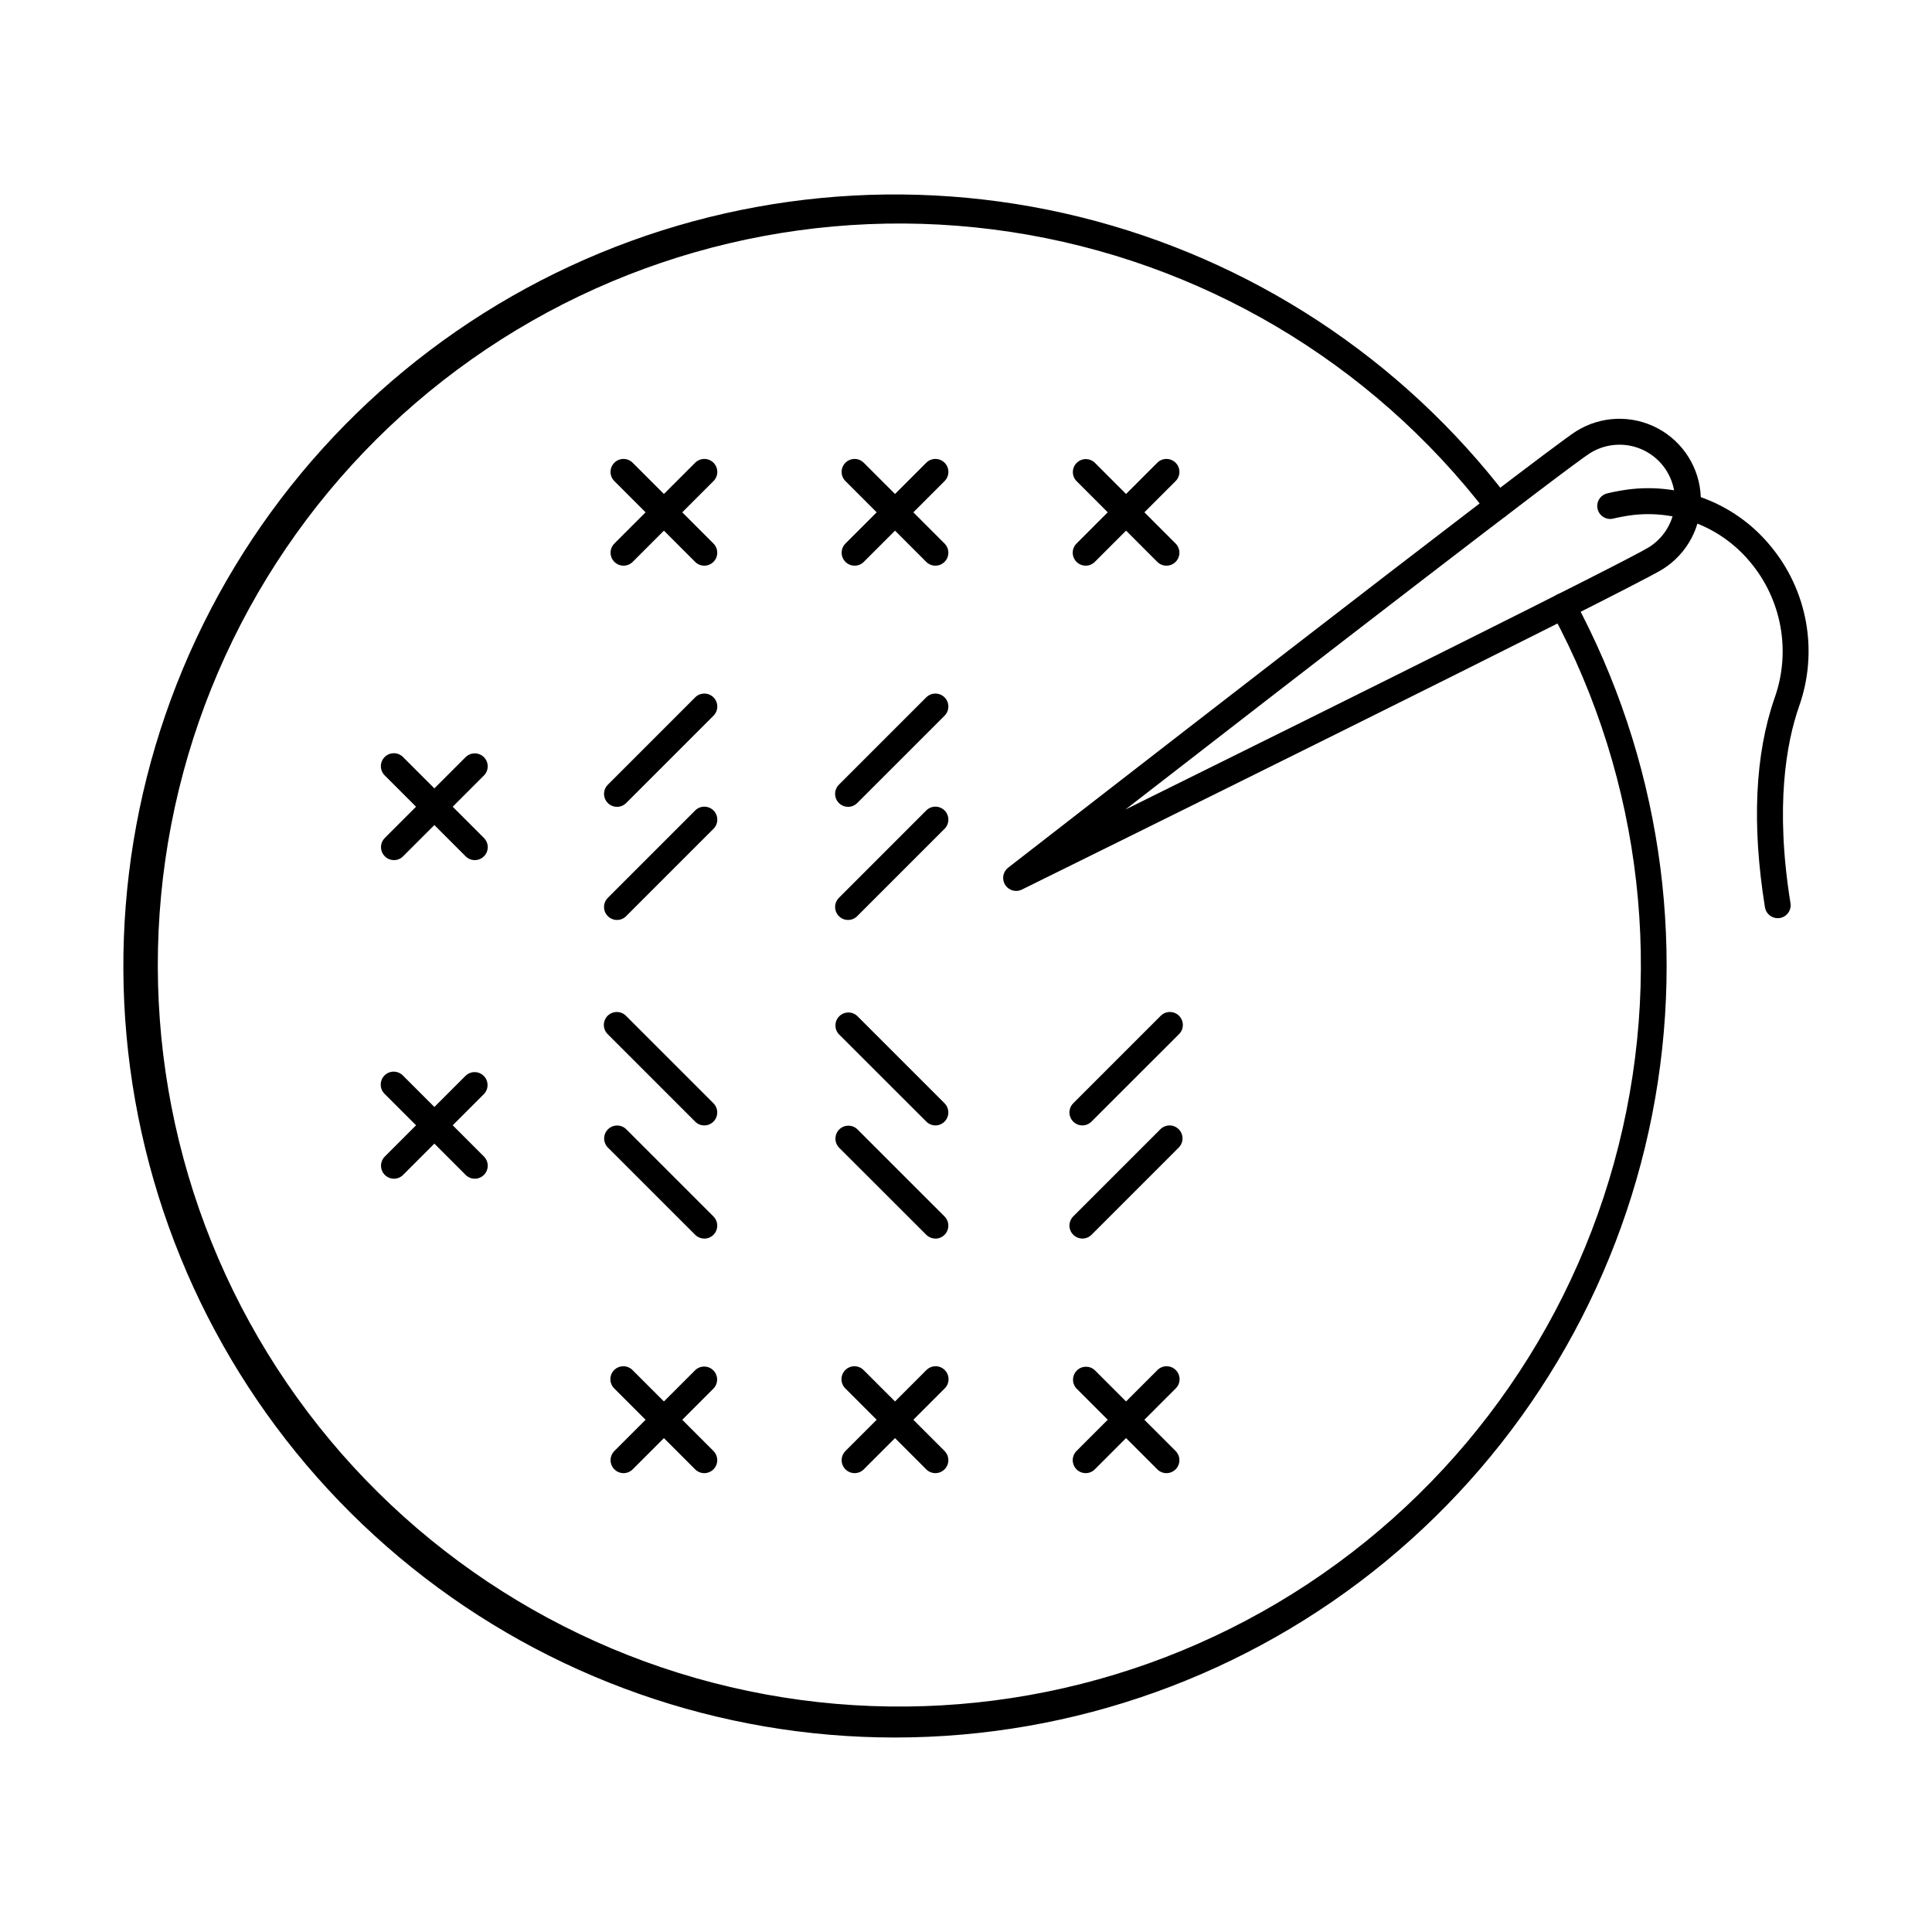 <?xml version="1.0" encoding="UTF-8"?>
<!-- Uploaded to: SVG Repo, www.svgrepo.com, Generator: SVG Repo Mixer Tools -->
<svg fill="#000000" width="800px" height="800px" version="1.1" viewBox="144 144 512 512" xmlns="http://www.w3.org/2000/svg">
 <g>
  <path d="m413.28 380.1c-1.469 0-2.773-0.934-3.25-2.324-0.477-1.387-0.02-2.922 1.137-3.828 5.797-4.496 142.01-110.34 150.55-115.68h0.004c6.531-4.09 14.754-4.383 21.562-0.77 6.809 3.613 11.176 10.582 11.449 18.289 0.277 7.703-3.578 14.969-10.113 19.059-8.539 5.344-163.24 81.66-169.82 84.906-0.473 0.23-0.992 0.352-1.52 0.352zm159.88-118.25c-2.758 0-5.457 0.777-7.789 2.242-5.531 3.461-72.668 55.301-123.12 94.438 57.223-28.297 133.2-66.051 138.73-69.512 3.637-2.277 6.098-6.023 6.738-10.266 0.641-4.238-0.602-8.547-3.398-11.797-2.801-3.246-6.879-5.113-11.164-5.106z"/>
  <path d="m381.22 604.46c-46.57 0.016-91.754-15.867-128.07-45.027-36.316-29.156-61.59-69.836-71.641-115.31-10.051-45.477-4.273-93.02 16.375-134.77 20.645-41.746 54.926-75.195 97.168-94.805 42.242-19.613 89.914-24.219 135.13-13.051 45.211 11.164 85.262 37.434 113.52 74.457 1.148 1.508 0.859 3.664-0.648 4.816-1.508 1.148-3.664 0.859-4.816-0.648-30.906-40.281-76.199-67.035-126.39-74.66-50.191-7.625-101.39 4.473-142.86 33.754-41.473 29.285-70.004 73.48-79.613 123.33-9.613 49.852 0.445 101.49 28.059 144.09 27.617 42.602 70.648 72.863 120.08 84.441 49.43 11.582 101.43 3.582 145.09-22.324 43.664-25.902 75.609-67.699 89.141-116.63 13.531-48.93 7.602-101.2-16.551-145.86-0.434-0.801-0.527-1.742-0.27-2.613 0.262-0.875 0.859-1.609 1.66-2.039 1.668-0.902 3.754-0.281 4.656 1.387 22.457 41.715 29.734 89.934 20.594 136.42-9.145 46.484-34.145 88.355-70.73 118.46-36.586 30.098-82.484 46.566-129.86 46.582z"/>
  <path d="m309.24 293.91c-1.387 0-2.641-0.836-3.172-2.121-0.535-1.281-0.242-2.758 0.742-3.742l21.418-21.418h-0.004c1.344-1.34 3.519-1.34 4.859 0 1.344 1.344 1.344 3.519 0 4.859l-21.418 21.418h0.004c-0.645 0.641-1.52 1.004-2.43 1.004z"/>
  <path d="m330.65 293.91c-0.91 0-1.785-0.359-2.43-1.004l-21.418-21.418h0.004c-1.344-1.34-1.344-3.516 0-4.859 1.34-1.34 3.516-1.34 4.859 0l21.418 21.418h-0.004c0.984 0.984 1.277 2.461 0.742 3.742-0.531 1.285-1.785 2.121-3.172 2.121z"/>
  <path d="m248.4 371.94c-1.391 0-2.641-0.84-3.172-2.121s-0.238-2.758 0.742-3.742l21.41-21.418h0.004c1.34-1.34 3.516-1.34 4.859 0 1.34 1.344 1.34 3.519 0 4.859l-21.418 21.41v0.004c-0.641 0.648-1.516 1.008-2.426 1.008z"/>
  <path d="m269.83 371.94c-0.914 0-1.789-0.363-2.434-1.008l-21.41-21.41v-0.004c-0.664-0.637-1.043-1.516-1.051-2.438-0.008-0.922 0.355-1.809 1.004-2.461 0.652-0.652 1.539-1.016 2.461-1.008 0.922 0.008 1.801 0.387 2.441 1.047l21.418 21.418h-0.004c0.984 0.984 1.277 2.461 0.746 3.742s-1.785 2.121-3.172 2.121z"/>
  <path d="m248.4 456.37c-1.391-0.004-2.641-0.844-3.168-2.125-0.531-1.285-0.238-2.758 0.738-3.742l21.414-21.414c1.348-1.301 3.488-1.285 4.816 0.039 1.324 1.328 1.344 3.469 0.043 4.816l-21.418 21.418c-0.641 0.645-1.516 1.008-2.426 1.008z"/>
  <path d="m269.83 456.37c-0.914 0-1.785-0.363-2.434-1.008l-21.41-21.418c-0.684-0.633-1.078-1.52-1.094-2.453-0.016-0.93 0.348-1.828 1.008-2.488 0.656-0.66 1.555-1.023 2.488-1.004 0.93 0.016 1.816 0.41 2.453 1.09l21.418 21.41-0.004 0.004c0.98 0.984 1.273 2.457 0.742 3.742-0.531 1.281-1.781 2.121-3.168 2.125z"/>
  <path d="m370.48 293.91c-1.391 0-2.644-0.836-3.176-2.121-0.531-1.281-0.238-2.758 0.742-3.742l21.422-21.418c1.34-1.34 3.516-1.34 4.859 0 1.34 1.344 1.34 3.519 0 4.859l-21.418 21.418c-0.645 0.645-1.52 1.008-2.43 1.004z"/>
  <path d="m391.89 293.91c-0.91 0-1.781-0.363-2.426-1.004l-21.418-21.418c-1.34-1.34-1.34-3.516 0-4.859 1.344-1.34 3.519-1.34 4.859 0l21.418 21.418c0.98 0.984 1.273 2.461 0.742 3.742-0.535 1.285-1.785 2.121-3.176 2.121z"/>
  <path d="m431.71 293.91c-1.387-0.004-2.641-0.84-3.172-2.121-0.531-1.285-0.238-2.762 0.746-3.742l21.41-21.418c1.344-1.34 3.519-1.34 4.859 0 1.344 1.344 1.344 3.519 0 4.859l-21.418 21.418c-0.641 0.645-1.516 1.004-2.426 1.004z"/>
  <path d="m453.13 293.91c-0.914 0-1.789-0.359-2.434-1.004l-21.41-21.418c-1.305-1.348-1.285-3.488 0.039-4.812 1.324-1.328 3.465-1.348 4.812-0.047l21.418 21.418c0.98 0.98 1.273 2.457 0.742 3.742-0.531 1.281-1.781 2.117-3.168 2.121z"/>
  <path d="m309.24 534.4c-1.387-0.004-2.641-0.84-3.172-2.125-0.531-1.281-0.238-2.758 0.742-3.742l21.418-21.41-0.004-0.004c1.348-1.301 3.492-1.285 4.816 0.039 1.324 1.324 1.344 3.469 0.043 4.816l-21.418 21.418h0.004c-0.645 0.641-1.52 1.004-2.43 1.008z"/>
  <path d="m330.65 534.4c-0.91-0.004-1.785-0.363-2.43-1.008l-21.418-21.418h0.004c-0.664-0.641-1.039-1.52-1.047-2.441-0.008-0.922 0.355-1.809 1.004-2.457 0.652-0.652 1.539-1.016 2.461-1.004 0.922 0.008 1.801 0.387 2.441 1.047l21.418 21.41-0.004 0.004c0.98 0.984 1.273 2.461 0.742 3.742-0.531 1.285-1.785 2.121-3.172 2.125z"/>
  <path d="m370.48 534.4c-1.391-0.004-2.641-0.84-3.176-2.125-0.531-1.281-0.238-2.758 0.742-3.742l21.422-21.414c0.641-0.66 1.52-1.039 2.441-1.047 0.918-0.012 1.805 0.352 2.457 1.004 0.652 0.648 1.016 1.535 1.008 2.457-0.008 0.922-0.387 1.801-1.047 2.441l-21.418 21.418c-0.645 0.645-1.52 1.008-2.43 1.008z"/>
  <path d="m391.89 534.4c-0.91-0.004-1.781-0.367-2.426-1.008l-21.418-21.418c-0.664-0.641-1.039-1.52-1.047-2.441-0.008-0.922 0.355-1.809 1.008-2.457 0.652-0.652 1.535-1.016 2.457-1.004 0.922 0.008 1.801 0.387 2.441 1.047l21.418 21.41v0.004c0.98 0.984 1.27 2.461 0.738 3.742-0.531 1.285-1.781 2.121-3.172 2.125z"/>
  <path d="m431.71 534.4c-1.387-0.004-2.637-0.844-3.168-2.125-0.531-1.285-0.238-2.758 0.742-3.742l21.41-21.41v-0.004c0.641-0.66 1.52-1.039 2.441-1.047 0.922-0.012 1.809 0.352 2.457 1.004 0.652 0.648 1.016 1.535 1.008 2.457-0.008 0.922-0.383 1.801-1.047 2.441l-21.418 21.418c-0.641 0.645-1.516 1.008-2.426 1.008z"/>
  <path d="m453.13 534.4c-0.914 0-1.789-0.363-2.434-1.008l-21.41-21.418c-1.262-1.352-1.227-3.461 0.082-4.769 1.309-1.309 3.418-1.348 4.769-0.086l21.418 21.41v0.004c0.98 0.984 1.273 2.457 0.742 3.742-0.531 1.281-1.781 2.121-3.168 2.125z"/>
  <path d="m307.51 357.82c-1.391 0-2.641-0.836-3.176-2.121-0.531-1.281-0.238-2.758 0.746-3.742l23.148-23.148h-0.004c1.344-1.34 3.519-1.34 4.859 0 1.344 1.344 1.344 3.519 0 4.859l-23.145 23.145c-0.645 0.645-1.52 1.008-2.43 1.008z"/>
  <path d="m307.51 387.8c-1.391 0-2.641-0.836-3.176-2.117-0.531-1.285-0.238-2.762 0.746-3.746l23.145-23.156c1.344-1.34 3.519-1.34 4.859 0 1.344 1.344 1.344 3.519 0 4.859l-23.148 23.145h0.004c-0.645 0.648-1.516 1.016-2.43 1.016z"/>
  <path d="m368.74 357.82c-1.387 0-2.637-0.84-3.168-2.121s-0.238-2.758 0.742-3.742l23.148-23.148c1.34-1.34 3.516-1.34 4.859 0 1.34 1.344 1.34 3.519 0 4.859l-23.152 23.145c-0.641 0.648-1.516 1.008-2.43 1.008z"/>
  <path d="m368.74 387.8c-1.387 0-2.637-0.836-3.168-2.121-0.531-1.281-0.238-2.758 0.742-3.742l23.148-23.156c1.34-1.34 3.516-1.34 4.859 0 1.34 1.344 1.34 3.519 0 4.859l-23.148 23.145c-0.641 0.652-1.516 1.016-2.434 1.016z"/>
  <path d="m391.89 442.25c-0.91-0.008-1.781-0.379-2.422-1.027l-23.148-23.129c-1.262-1.352-1.223-3.461 0.086-4.769 1.305-1.309 3.414-1.348 4.769-0.086l23.148 23.145c0.98 0.984 1.27 2.461 0.738 3.742-0.531 1.285-1.781 2.121-3.172 2.125z"/>
  <path d="m391.89 472.23c-0.91 0-1.781-0.363-2.426-1.008l-23.145-23.129c-1.262-1.355-1.223-3.465 0.086-4.769 1.305-1.309 3.414-1.348 4.769-0.086l23.148 23.145c0.98 0.984 1.27 2.461 0.738 3.742-0.531 1.285-1.781 2.121-3.172 2.125z"/>
  <path d="m430.84 442.25c-1.387-0.004-2.637-0.844-3.168-2.125-0.531-1.285-0.238-2.758 0.742-3.742l23.145-23.145c0.637-0.664 1.52-1.039 2.438-1.051 0.922-0.008 1.809 0.355 2.461 1.008 0.652 0.648 1.016 1.535 1.008 2.457-0.008 0.922-0.387 1.801-1.047 2.441l-23.145 23.129c-0.641 0.652-1.516 1.02-2.434 1.027z"/>
  <path d="m430.84 472.23c-1.387-0.004-2.637-0.844-3.168-2.125s-0.238-2.758 0.742-3.742l23.145-23.145c1.348-1.301 3.488-1.285 4.812 0.039 1.328 1.328 1.348 3.469 0.047 4.816l-23.145 23.148c-0.645 0.645-1.52 1.008-2.434 1.008z"/>
  <path d="m330.65 442.25c-0.91 0-1.785-0.363-2.43-1.008l-23.145-23.148c-0.664-0.641-1.043-1.52-1.051-2.441-0.008-0.922 0.355-1.809 1.008-2.457 0.652-0.652 1.539-1.016 2.461-1.008 0.922 0.012 1.801 0.387 2.441 1.051l23.148 23.145h-0.004c0.98 0.984 1.273 2.461 0.742 3.742-0.531 1.285-1.785 2.121-3.172 2.125z"/>
  <path d="m330.65 472.23c-0.91 0-1.785-0.363-2.43-1.008l-23.145-23.129c-1.305-1.348-1.285-3.492 0.043-4.816 1.324-1.324 3.469-1.34 4.816-0.039l23.148 23.145h-0.004c0.98 0.984 1.273 2.461 0.742 3.742-0.531 1.285-1.785 2.121-3.172 2.125z"/>
  <path d="m615.12 387.33c-1.688 0-3.121-1.227-3.391-2.887-3.508-21.824-2.652-40.48 2.551-55.445v-0.004c4.414-12.359 1.914-26.133-6.559-36.16-8.023-9.594-20.547-14.195-32.875-12.07-1.969 0.328-3.16 0.633-3.238 0.656v-0.004c-1.832 0.488-3.715-0.605-4.203-2.438-0.484-1.832 0.605-3.715 2.441-4.203 0 0 1.438-0.383 3.875-0.793 14.719-2.531 29.672 2.965 39.25 14.426 10.043 11.871 13.012 28.191 7.785 42.84-3.316 9.543-6.414 26.332-2.258 52.102v0.004c0.145 0.898-0.07 1.816-0.605 2.559-0.535 0.738-1.34 1.234-2.238 1.379-0.176 0.027-0.355 0.039-0.535 0.039z"/>
 </g>
</svg>